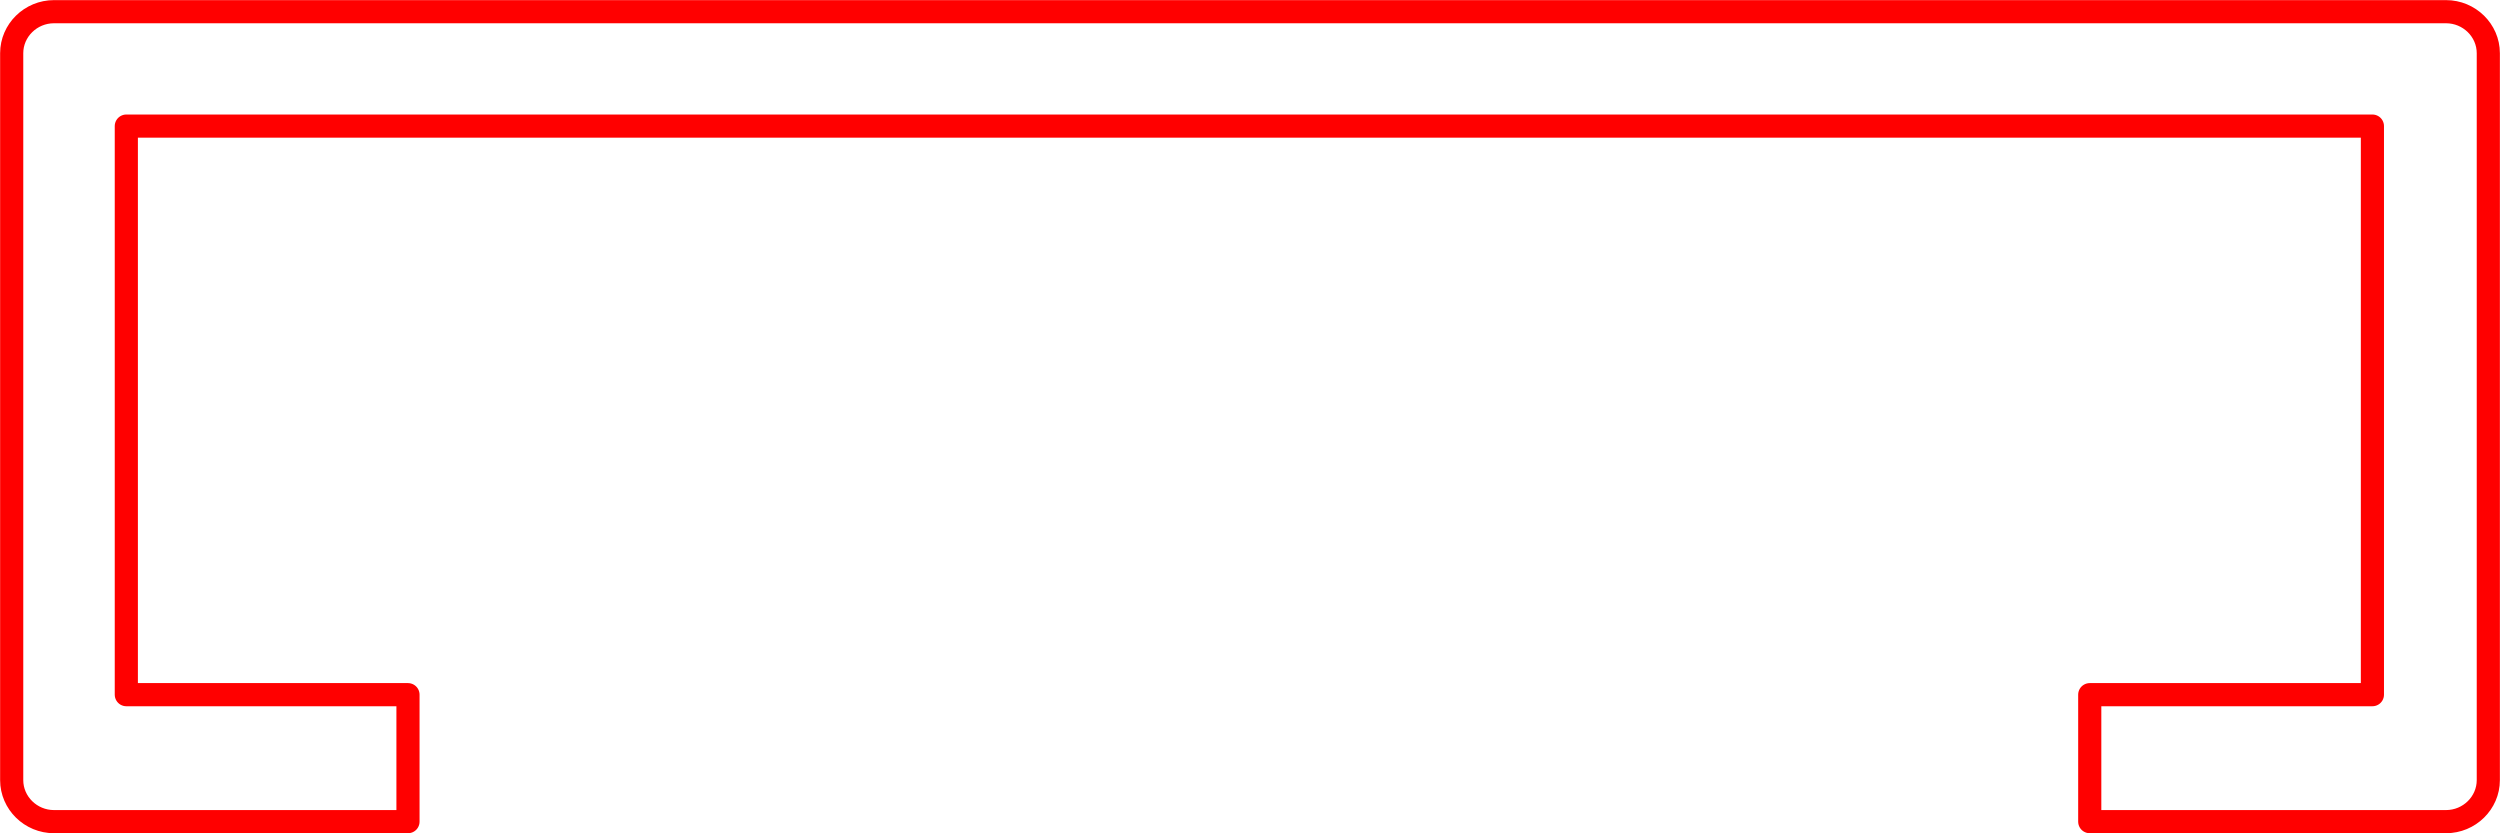<?xml version="1.0" encoding="UTF-8"?>
<!DOCTYPE svg PUBLIC "-//W3C//DTD SVG 1.1//EN" "http://www.w3.org/Graphics/SVG/1.1/DTD/svg11.dtd">
<!-- Creator: CorelDRAW 2021 (64-Bit) -->
<svg xmlns="http://www.w3.org/2000/svg" xml:space="preserve" width="2743.2mm" height="914.4mm" version="1.1" style="shape-rendering:geometricPrecision; text-rendering:geometricPrecision; image-rendering:optimizeQuality; fill-rule:evenodd; clip-rule:evenodd"
viewBox="0 0 274320 91440"
 xmlns:xlink="http://www.w3.org/1999/xlink"
 xmlns:xodm="http://www.corel.com/coreldraw/odm/2003">
 <defs>
  <style type="text/css">
   <![CDATA[
    .str0 {stroke:red;stroke-width:2540;stroke-linecap:round;stroke-linejoin:round;stroke-miterlimit:22.926}
    .fil0 {fill:none}
   ]]>
  </style>
 </defs>
 <g id="Layer_x0020_1">
  <path class="fil0 str0" d="M5925.55 1282.65l262468.9 0c2553.37,0 4642.47,2049.67 4642.47,4554.83l0 79765.04c0,2505.16 -2089.1,4554.83 -4642.47,4554.83l-39091.18 0 0 -13932.41 31016.2 0 0 -62389.96 -246458.93 0 0 62389.96 30906.56 0 0 13932.41 -38841.55 0c-2553.37,0 -4642.47,-2049.67 -4642.47,-4554.83l0 -79765.04c0,-2505.16 2089.1,-4554.83 4642.47,-4554.83z"/>
 </g>
</svg>
